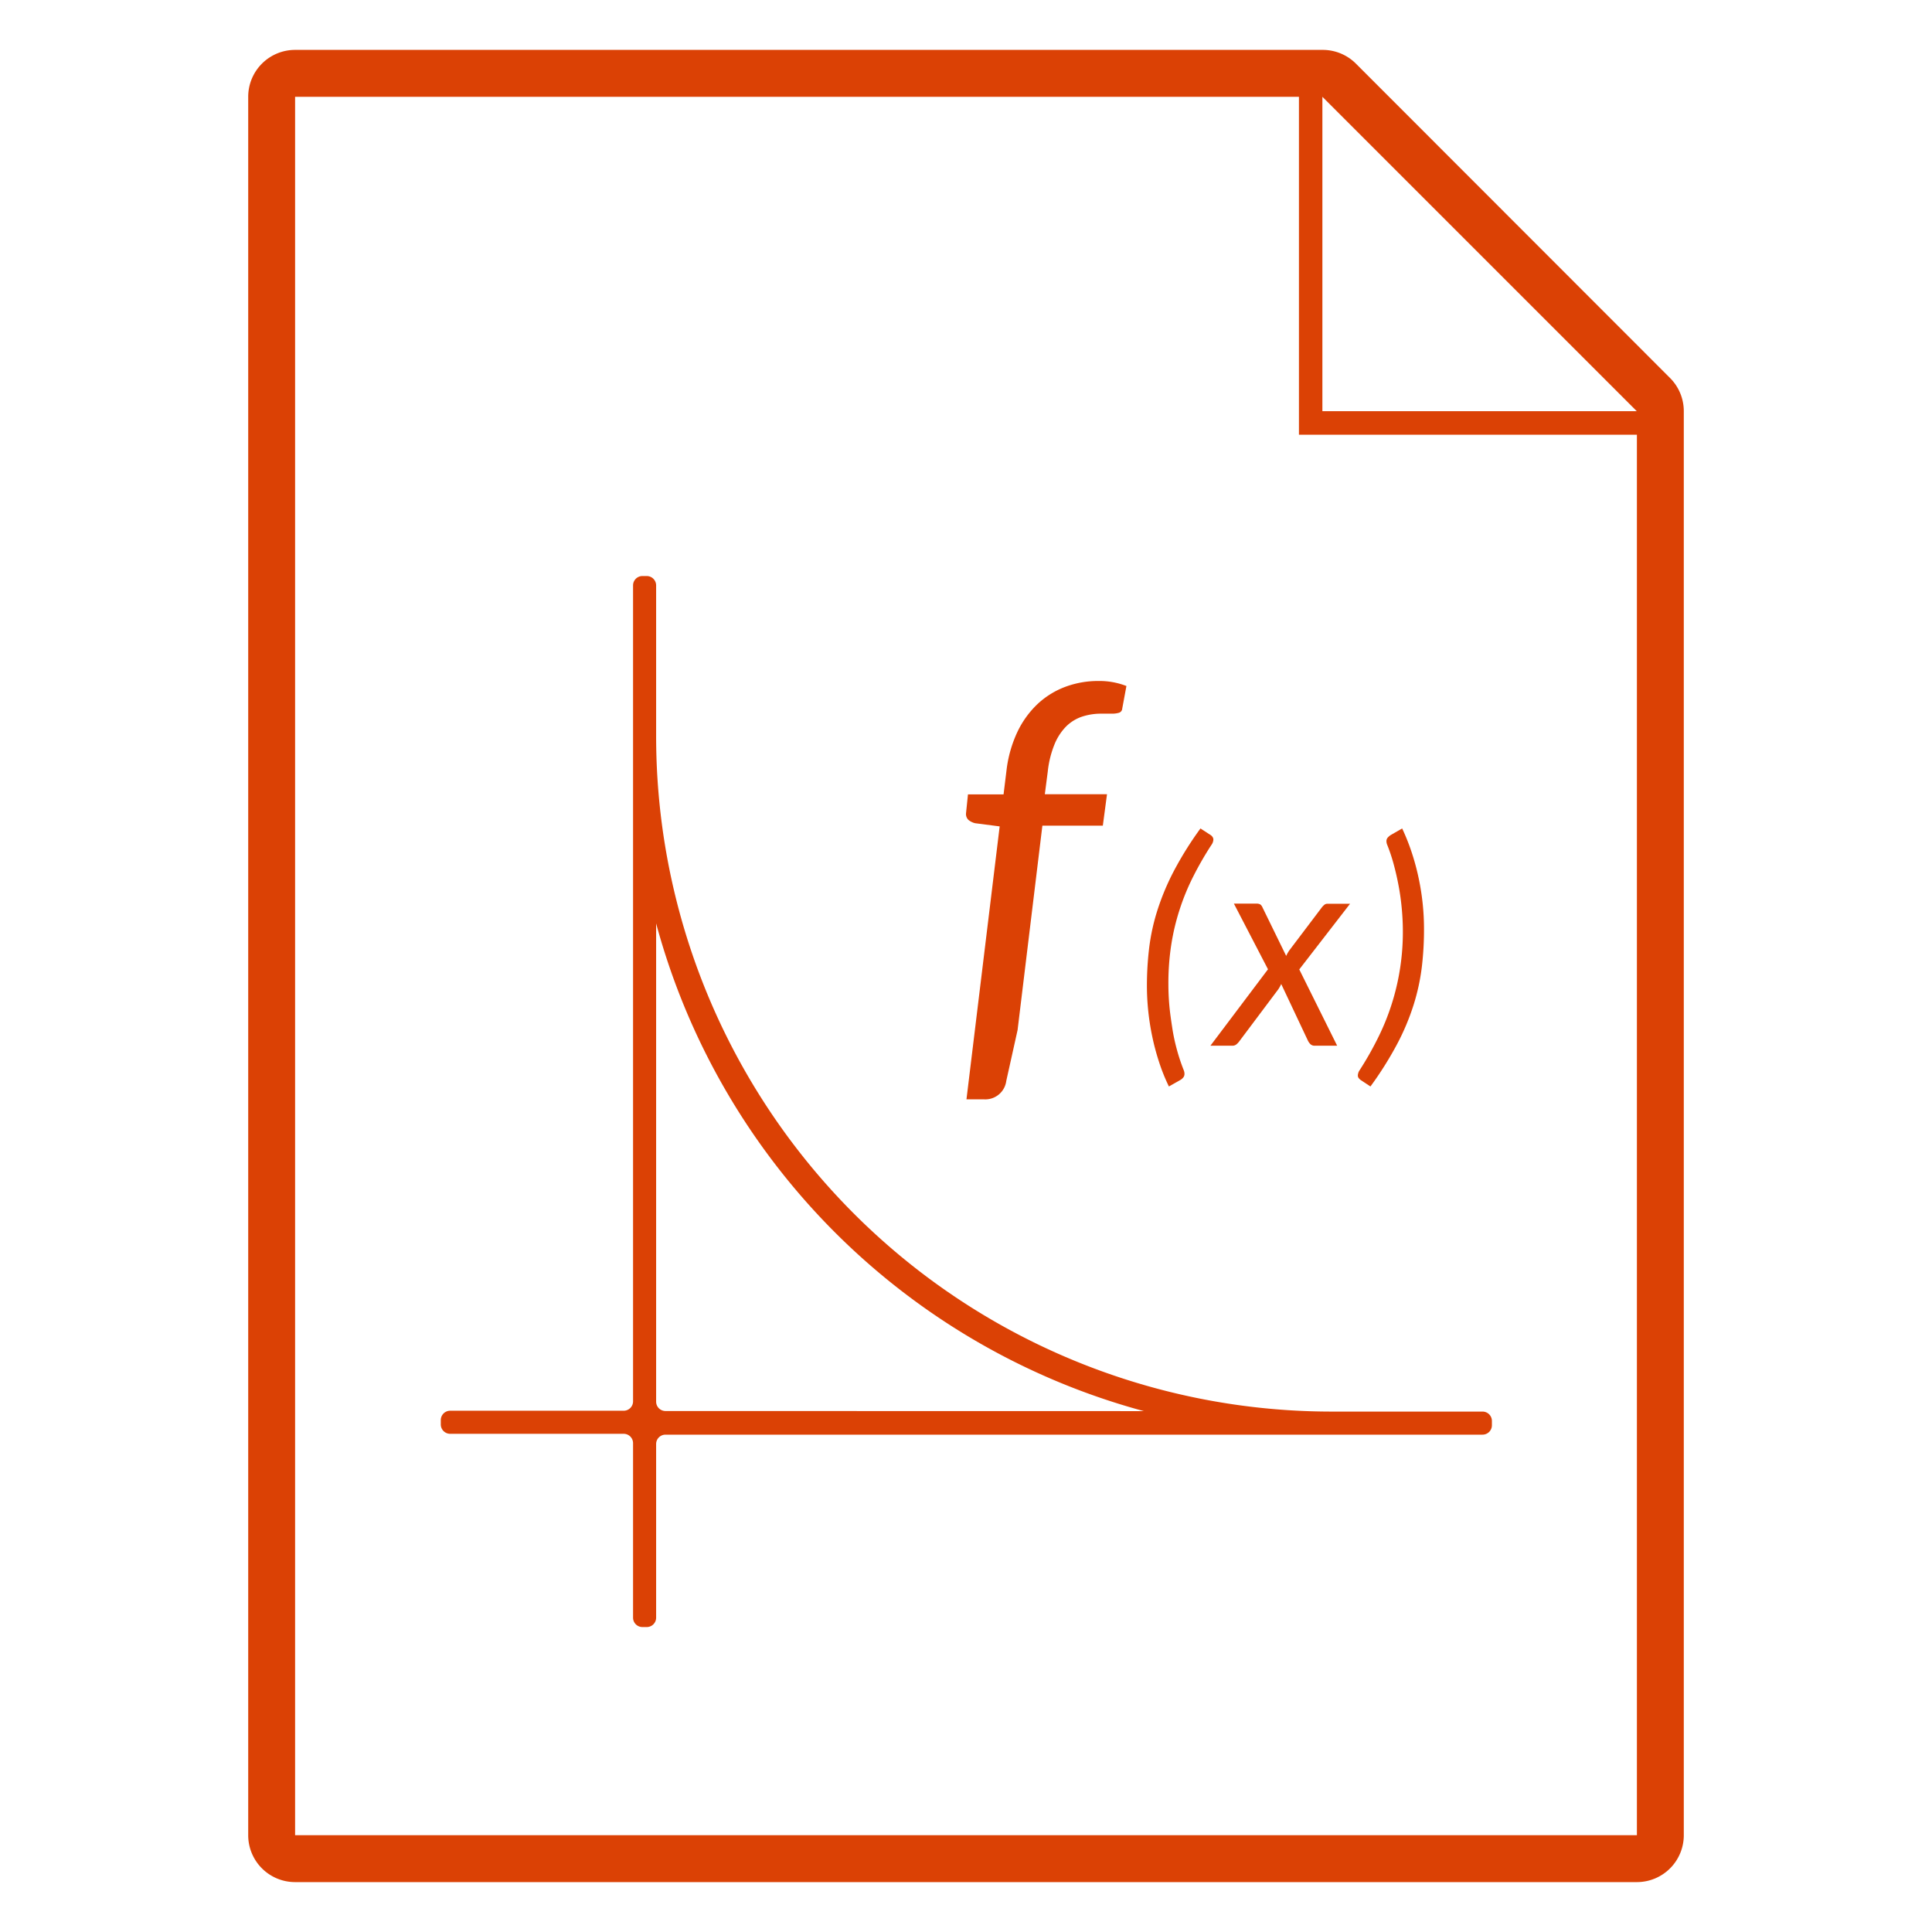 <svg xmlns="http://www.w3.org/2000/svg" viewBox="0 0 412 412"><defs><style>.cls-1{fill:none;}.cls-2{fill:#db4105;}</style></defs><g id="Calque_2" data-name="Calque 2"><g id="Final-icons"><rect class="cls-1" width="412" height="412"/><path class="cls-2" d="M139.92,156.84v-32a2,2,0,0,0-2-2H137a2,2,0,0,0-2,2v174a2,2,0,0,1-2,2h-37a2,2,0,0,0-2,2v.92a2,2,0,0,0,2,2h37a2,2,0,0,1,2,2v37.21a2,2,0,0,0,2,2h.92a2,2,0,0,0,2-2V307.94a2,2,0,0,1,2-2H316.15a2,2,0,0,0,2-2v-.92a2,2,0,0,0-2-2H284A144.06,144.06,0,0,1,139.92,156.84Zm2,144.06a2,2,0,0,1-2-2V196.92a147.6,147.6,0,0,0,104,104Z"/><path class="cls-2" d="M207.94,175.55l5.24.68-7.08,58.2h3.67a4.51,4.51,0,0,0,4.82-3.93L217,219.66l5.29-43.59h12.89l.89-6.7H222.81l.63-4.86a21.3,21.3,0,0,1,1.42-5.74,11.77,11.77,0,0,1,2.46-3.82,8.81,8.81,0,0,1,3.38-2.11,12.91,12.91,0,0,1,4.16-.65h2.2a5.15,5.15,0,0,0,1.55-.19,1,1,0,0,0,.71-.91l.89-4.8a15.87,15.87,0,0,0-5.92-1.07,20,20,0,0,0-7.15,1.26,17.78,17.78,0,0,0-5.92,3.69,20.09,20.09,0,0,0-4.3,6,26.45,26.45,0,0,0-2.28,8.1l-.63,5.13h-7.59l-.42,4.08a1.75,1.75,0,0,0,.52,1.37A3.58,3.58,0,0,0,207.94,175.55Z"/><path class="cls-2" d="M245.69,220.9a49.8,49.8,0,0,0,1.45,5.48,39.48,39.48,0,0,0,2.13,5.31l2.43-1.38a2.23,2.23,0,0,0,.62-.52,1.21,1.21,0,0,0,.27-.82,2.21,2.21,0,0,0-.18-.81,40.87,40.87,0,0,1-1.43-4.3c-.42-1.54-.76-3.1-1-4.7s-.48-3.18-.62-4.77-.2-3.11-.2-4.59a53.43,53.43,0,0,1,.61-8.32,48.16,48.16,0,0,1,1.78-7.49,48.67,48.67,0,0,1,2.87-7,70.81,70.81,0,0,1,3.91-6.8,2.09,2.09,0,0,0,.42-1.11,1,1,0,0,0-.18-.61,1.55,1.55,0,0,0-.41-.4L256,176.67a73.65,73.65,0,0,0-5.71,9.14,52.32,52.32,0,0,0-3.48,8.33,44.07,44.07,0,0,0-1.75,8,67.73,67.73,0,0,0-.48,8.15,51.66,51.66,0,0,0,.27,5.17A52.94,52.94,0,0,0,245.69,220.9Z"/><path class="cls-2" d="M275,202.6a7,7,0,0,0-.4.62c-.11.2-.22.41-.32.63l-5.08-10.4a1.46,1.46,0,0,0-.46-.59,1.68,1.68,0,0,0-.86-.16h-4.75l7.27,14L258.12,223h4.66a1.36,1.36,0,0,0,.9-.3,3.82,3.82,0,0,0,.66-.72l8.25-11a7.48,7.48,0,0,0,.63-1.14l5.71,12.11a2.79,2.79,0,0,0,.53.73,1.3,1.3,0,0,0,.93.32h4.76l-8.08-16.27,10.83-14h-4.82a1,1,0,0,0-.65.21,3.7,3.7,0,0,0-.6.63Z"/><path class="cls-2" d="M290.16,230.31l2.09,1.38a74.59,74.59,0,0,0,5.73-9.12,50.36,50.36,0,0,0,3.48-8.31,45,45,0,0,0,1.74-8,67.76,67.76,0,0,0,.47-8.15,51.9,51.9,0,0,0-1.1-10.64,50.71,50.71,0,0,0-1.45-5.47,45.07,45.07,0,0,0-2.11-5.33l-2.45,1.41a3.32,3.32,0,0,0-.63.54,1.16,1.16,0,0,0-.27.8,2.16,2.16,0,0,0,.18.78,36.91,36.91,0,0,1,1.42,4.31c.41,1.53.76,3.1,1.05,4.69s.5,3.19.64,4.79.21,3.11.21,4.57a50.57,50.57,0,0,1-2.39,15.59,50,50,0,0,1-2.89,7.13,68.85,68.85,0,0,1-3.9,6.88,2.26,2.26,0,0,0-.42,1.17.92.92,0,0,0,.18.57A2.33,2.33,0,0,0,290.16,230.31Z"/><path class="cls-2" d="M356.15,80.62l-67-67.05A10,10,0,0,0,282,10.64H62.93a10,10,0,0,0-10,10V391.36a10,10,0,0,0,10,10H349.07a10,10,0,0,0,10-10V87.69A10,10,0,0,0,356.15,80.62ZM282,20.64h0l67.05,67.05H282Zm67.07,370.72H62.93V20.64H277V92.7h72.07Z"/></g></g></svg>
